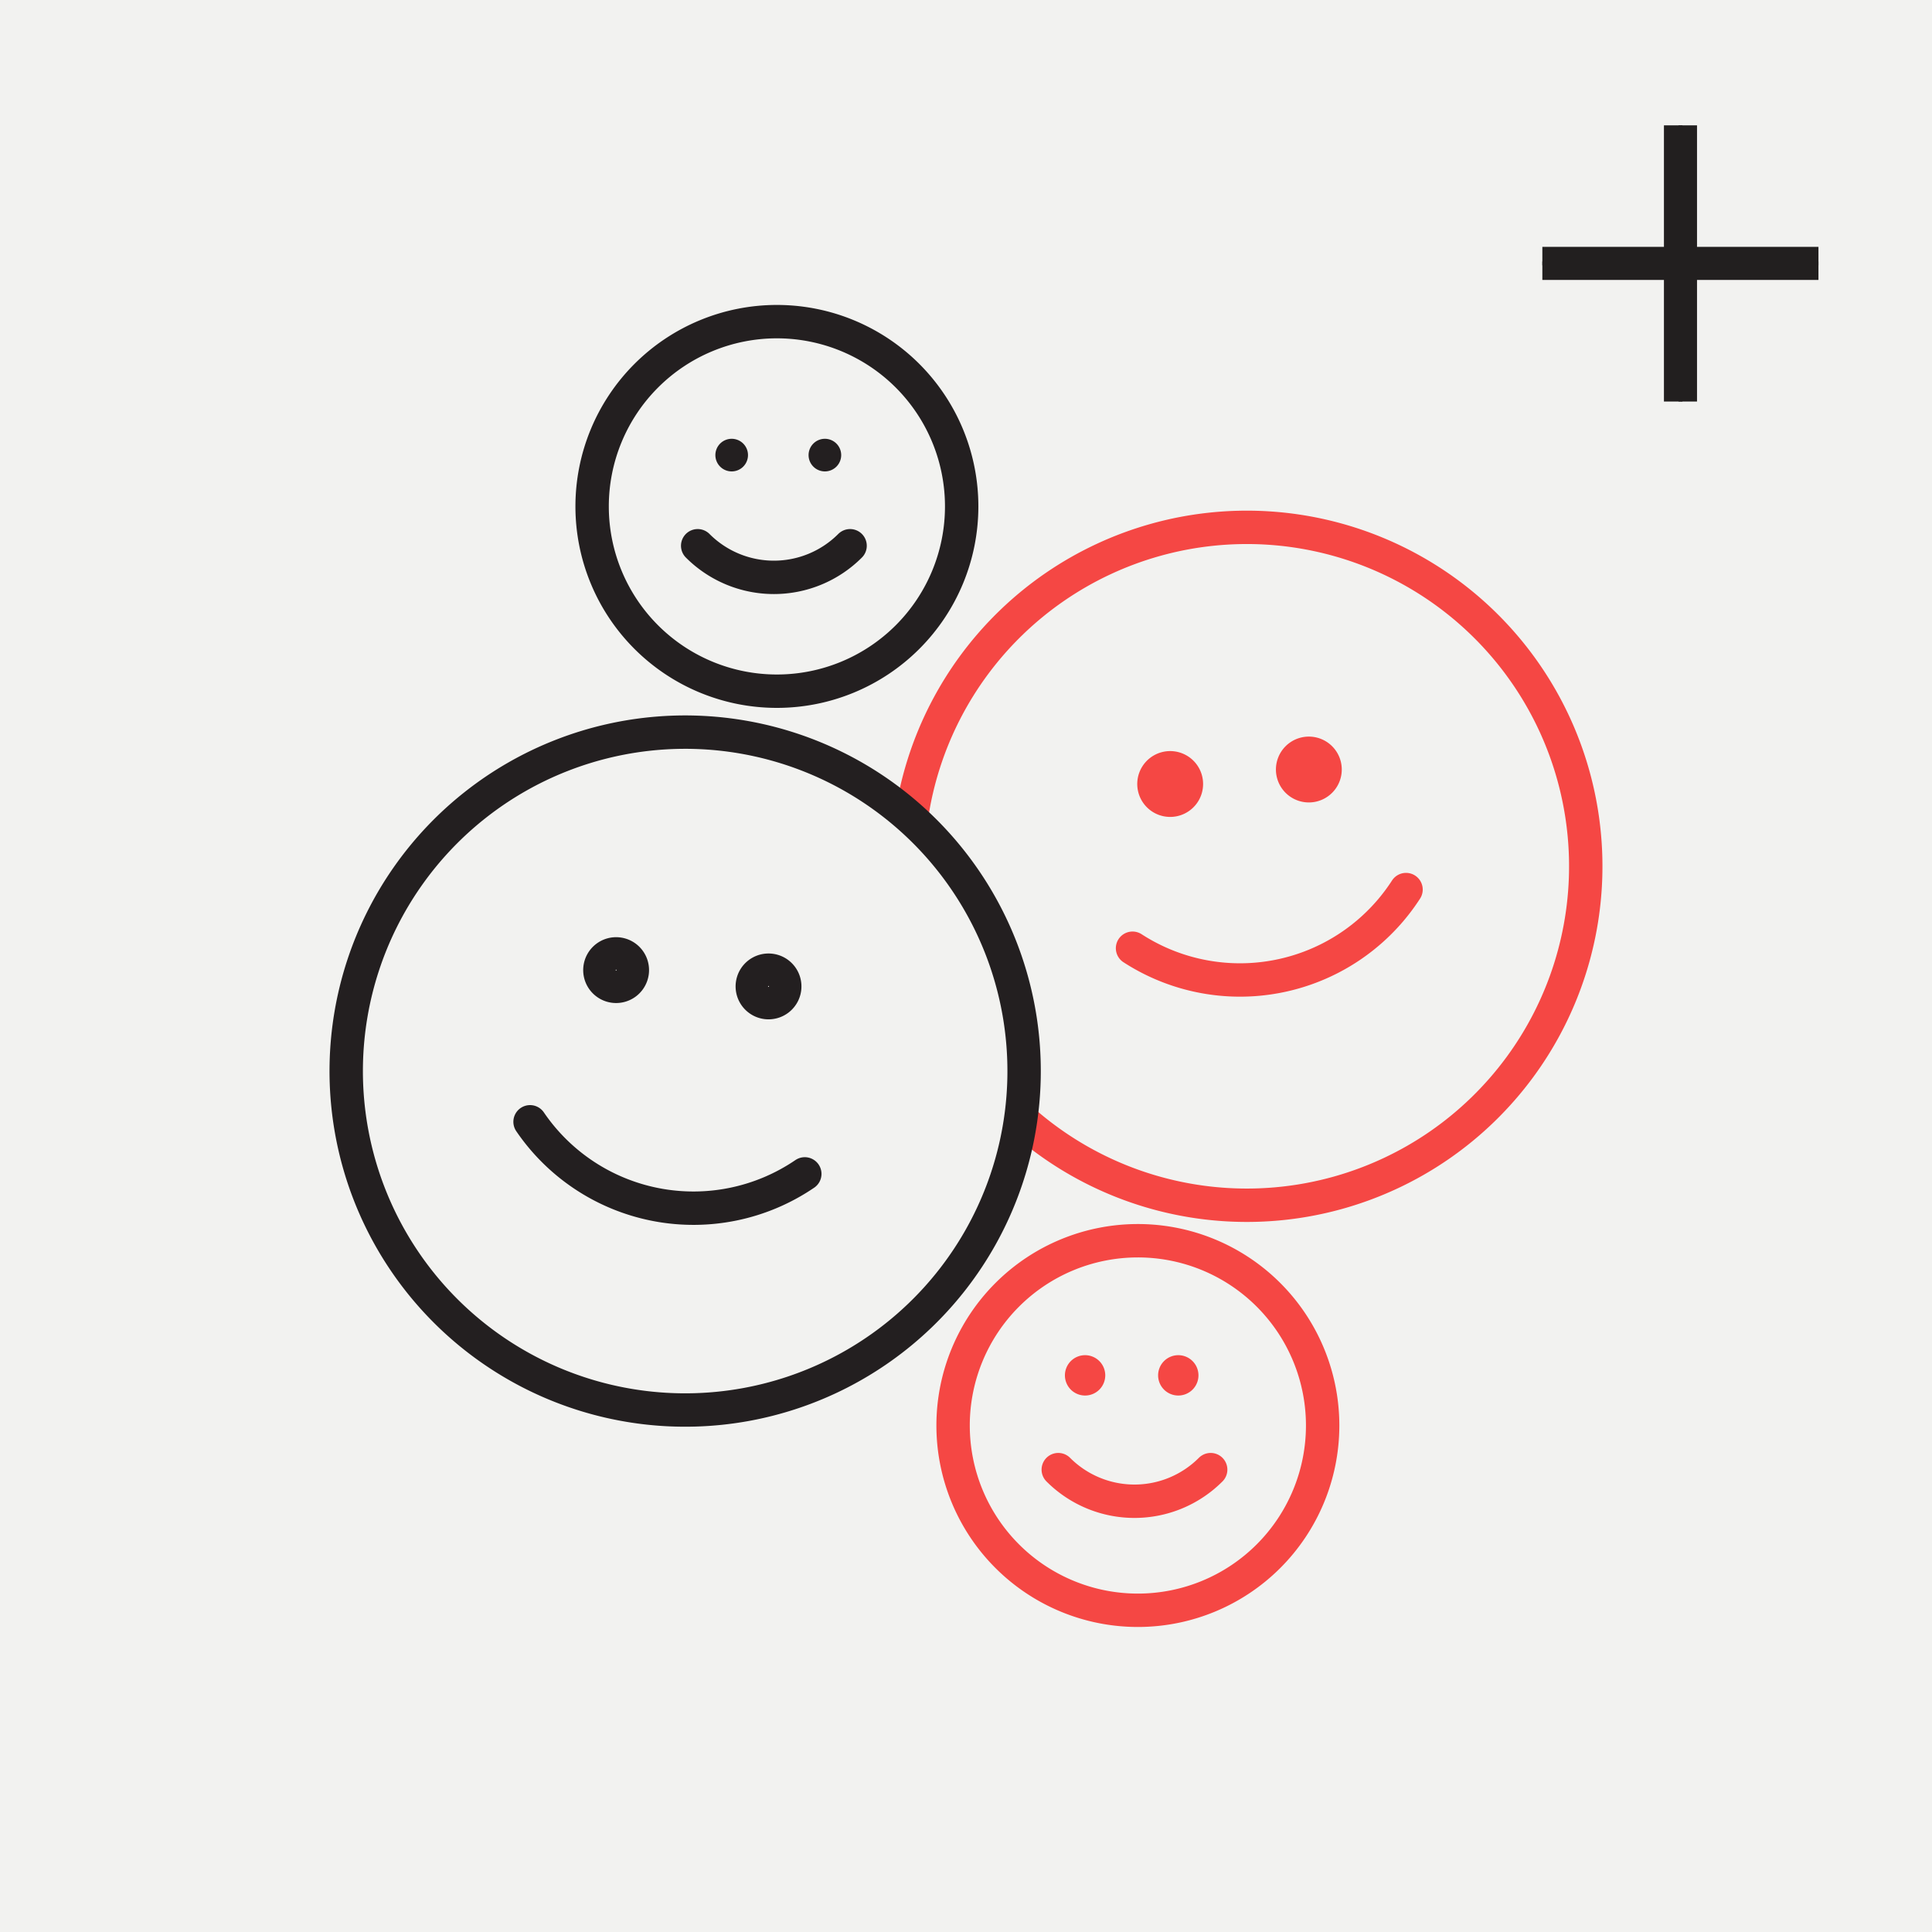 <svg id="Plus_Spouse_Grey" data-name="Plus Spouse Grey" xmlns="http://www.w3.org/2000/svg" width="250" height="250" viewBox="0 0 250 250">
  <g id="Grey">
    <rect id="Rectangle_70" data-name="Rectangle 70" width="250" height="250" fill="#f2f2f0"/>
  </g>
  <g id="Icons">
    <path id="Path_298" data-name="Path 298" d="M117.93,105.81a43.86,43.86,0,1,1,14.62,39.38" fill="none" stroke="#f54744" stroke-linecap="round" stroke-linejoin="round" stroke-width="4.32"/>
    <path id="Path_299" data-name="Path 299" d="M181.94,115.11a25.58,25.58,0,0,1-35.39,7.59" fill="none" stroke="#f54744" stroke-linecap="round" stroke-linejoin="round" stroke-width="4.32"/>
    <path id="Path_300" data-name="Path 300" d="M104.14,151.9a25.59,25.59,0,0,1-35.55-6.74" fill="none" stroke="#231f20" stroke-linecap="round" stroke-linejoin="round" stroke-width="4.32"/>
    <path id="Path_301" data-name="Path 301" d="M131.5,148A43.86,43.86,0,1,1,98.08,95.76,43.86,43.86,0,0,1,131.5,148Z" fill="none" stroke="#231f20" stroke-linecap="round" stroke-linejoin="round" stroke-width="4.32"/>
    <path id="Path_302" data-name="Path 302" d="M106.75,56.78a2.11,2.11,0,1,0,2.1,2.1,2.11,2.11,0,0,0-2.1-2.1" fill="#231f20"/>
    <path id="Path_303" data-name="Path 303" d="M94.69,56.78a2.11,2.11,0,1,0,2.1,2.1,2.11,2.11,0,0,0-2.1-2.1" fill="#231f20"/>
    <path id="Path_304" data-name="Path 304" d="M152.48,175.86a2.11,2.11,0,1,0,2.1,2.1,2.11,2.11,0,0,0-2.1-2.1" fill="#f54744" stroke="#f54744" stroke-miterlimit="10" stroke-width="1"/>
    <path id="Path_305" data-name="Path 305" d="M140.42,175.86a2.11,2.11,0,1,0,2.1,2.1,2.11,2.11,0,0,0-2.1-2.1" fill="#f54744" stroke="#f54744" stroke-miterlimit="10" stroke-width="1"/>
    <path id="Path_306" data-name="Path 306" d="M168.89,97.53a2.1,2.1,0,1,0,2.52,1.57,2.1,2.1,0,0,0-2.52-1.57Z" fill="#f54744" stroke="#f54744" stroke-linecap="round" stroke-linejoin="round" stroke-width="4.32"/>
    <path id="Path_307" data-name="Path 307" d="M150.92,99.41a2.1,2.1,0,1,0,2.54,1.54A2.1,2.1,0,0,0,150.92,99.41Z" fill="#f54744" stroke="#f54744" stroke-linecap="round" stroke-linejoin="round" stroke-width="4.32"/>
    <path id="Path_308" data-name="Path 308" d="M99.72,125.56a2.1,2.1,0,1,0,1.81,2.35A2.1,2.1,0,0,0,99.72,125.56Z" fill="none" stroke="#231f20" stroke-linecap="round" stroke-linejoin="round" stroke-width="4.32"/>
    <path id="Path_309" data-name="Path 309" d="M80,123.45a2.1,2.1,0,1,0,1.81,2.34A2.1,2.1,0,0,0,80,123.45Z" fill="none" stroke="#231f20" stroke-linecap="round" stroke-linejoin="round" stroke-width="4.32"/>
    <path id="Path_310" data-name="Path 310" d="M110,70.62a13.93,13.93,0,0,1-19.72,0" fill="none" stroke="#231f20" stroke-linecap="round" stroke-linejoin="round" stroke-width="4.32"/>
    <path id="Path_311" data-name="Path 311" d="M124.44,65.53a23.91,23.91,0,1,1-23.91-23.91,23.91,23.91,0,0,1,23.91,23.91Z" fill="none" stroke="#231f20" stroke-linecap="round" stroke-linejoin="round" stroke-width="4.32"/>
    <path id="Path_312" data-name="Path 312" d="M156.66,190.17a13.93,13.93,0,0,1-19.72,0" fill="none" stroke="#f54744" stroke-linecap="round" stroke-linejoin="round" stroke-width="4.32"/>
    <path id="Path_313" data-name="Path 313" d="M171.15,184.47a23.91,23.91,0,1,1-23.917-23.92,23.91,23.91,0,0,1,23.917,23.92Z" fill="none" stroke="#f54744" stroke-linecap="round" stroke-linejoin="round" stroke-width="4.32"/>
  </g>
  <g id="Group_219" data-name="Group 219" transform="translate(199.579 16.22)">
    <line id="Line_24" data-name="Line 24" y1="35.738" transform="translate(17.874)" fill="none" stroke="#221f1f" stroke-miterlimit="10" stroke-width="0.5"/>
    <line id="Line_25" data-name="Line 25" x1="35.728" transform="translate(0 17.864)" fill="none" stroke="#221f1f" stroke-miterlimit="10" stroke-width="0.5"/>
    <line id="Line_26" data-name="Line 26" y1="35.738" transform="translate(17.874)" fill="none" stroke="#221f1f" stroke-miterlimit="10" stroke-width="4.28"/>
    <line id="Line_27" data-name="Line 27" x1="35.728" transform="translate(0 17.864)" fill="none" stroke="#221f1f" stroke-miterlimit="10" stroke-width="4.28"/>
  </g>
</svg>
